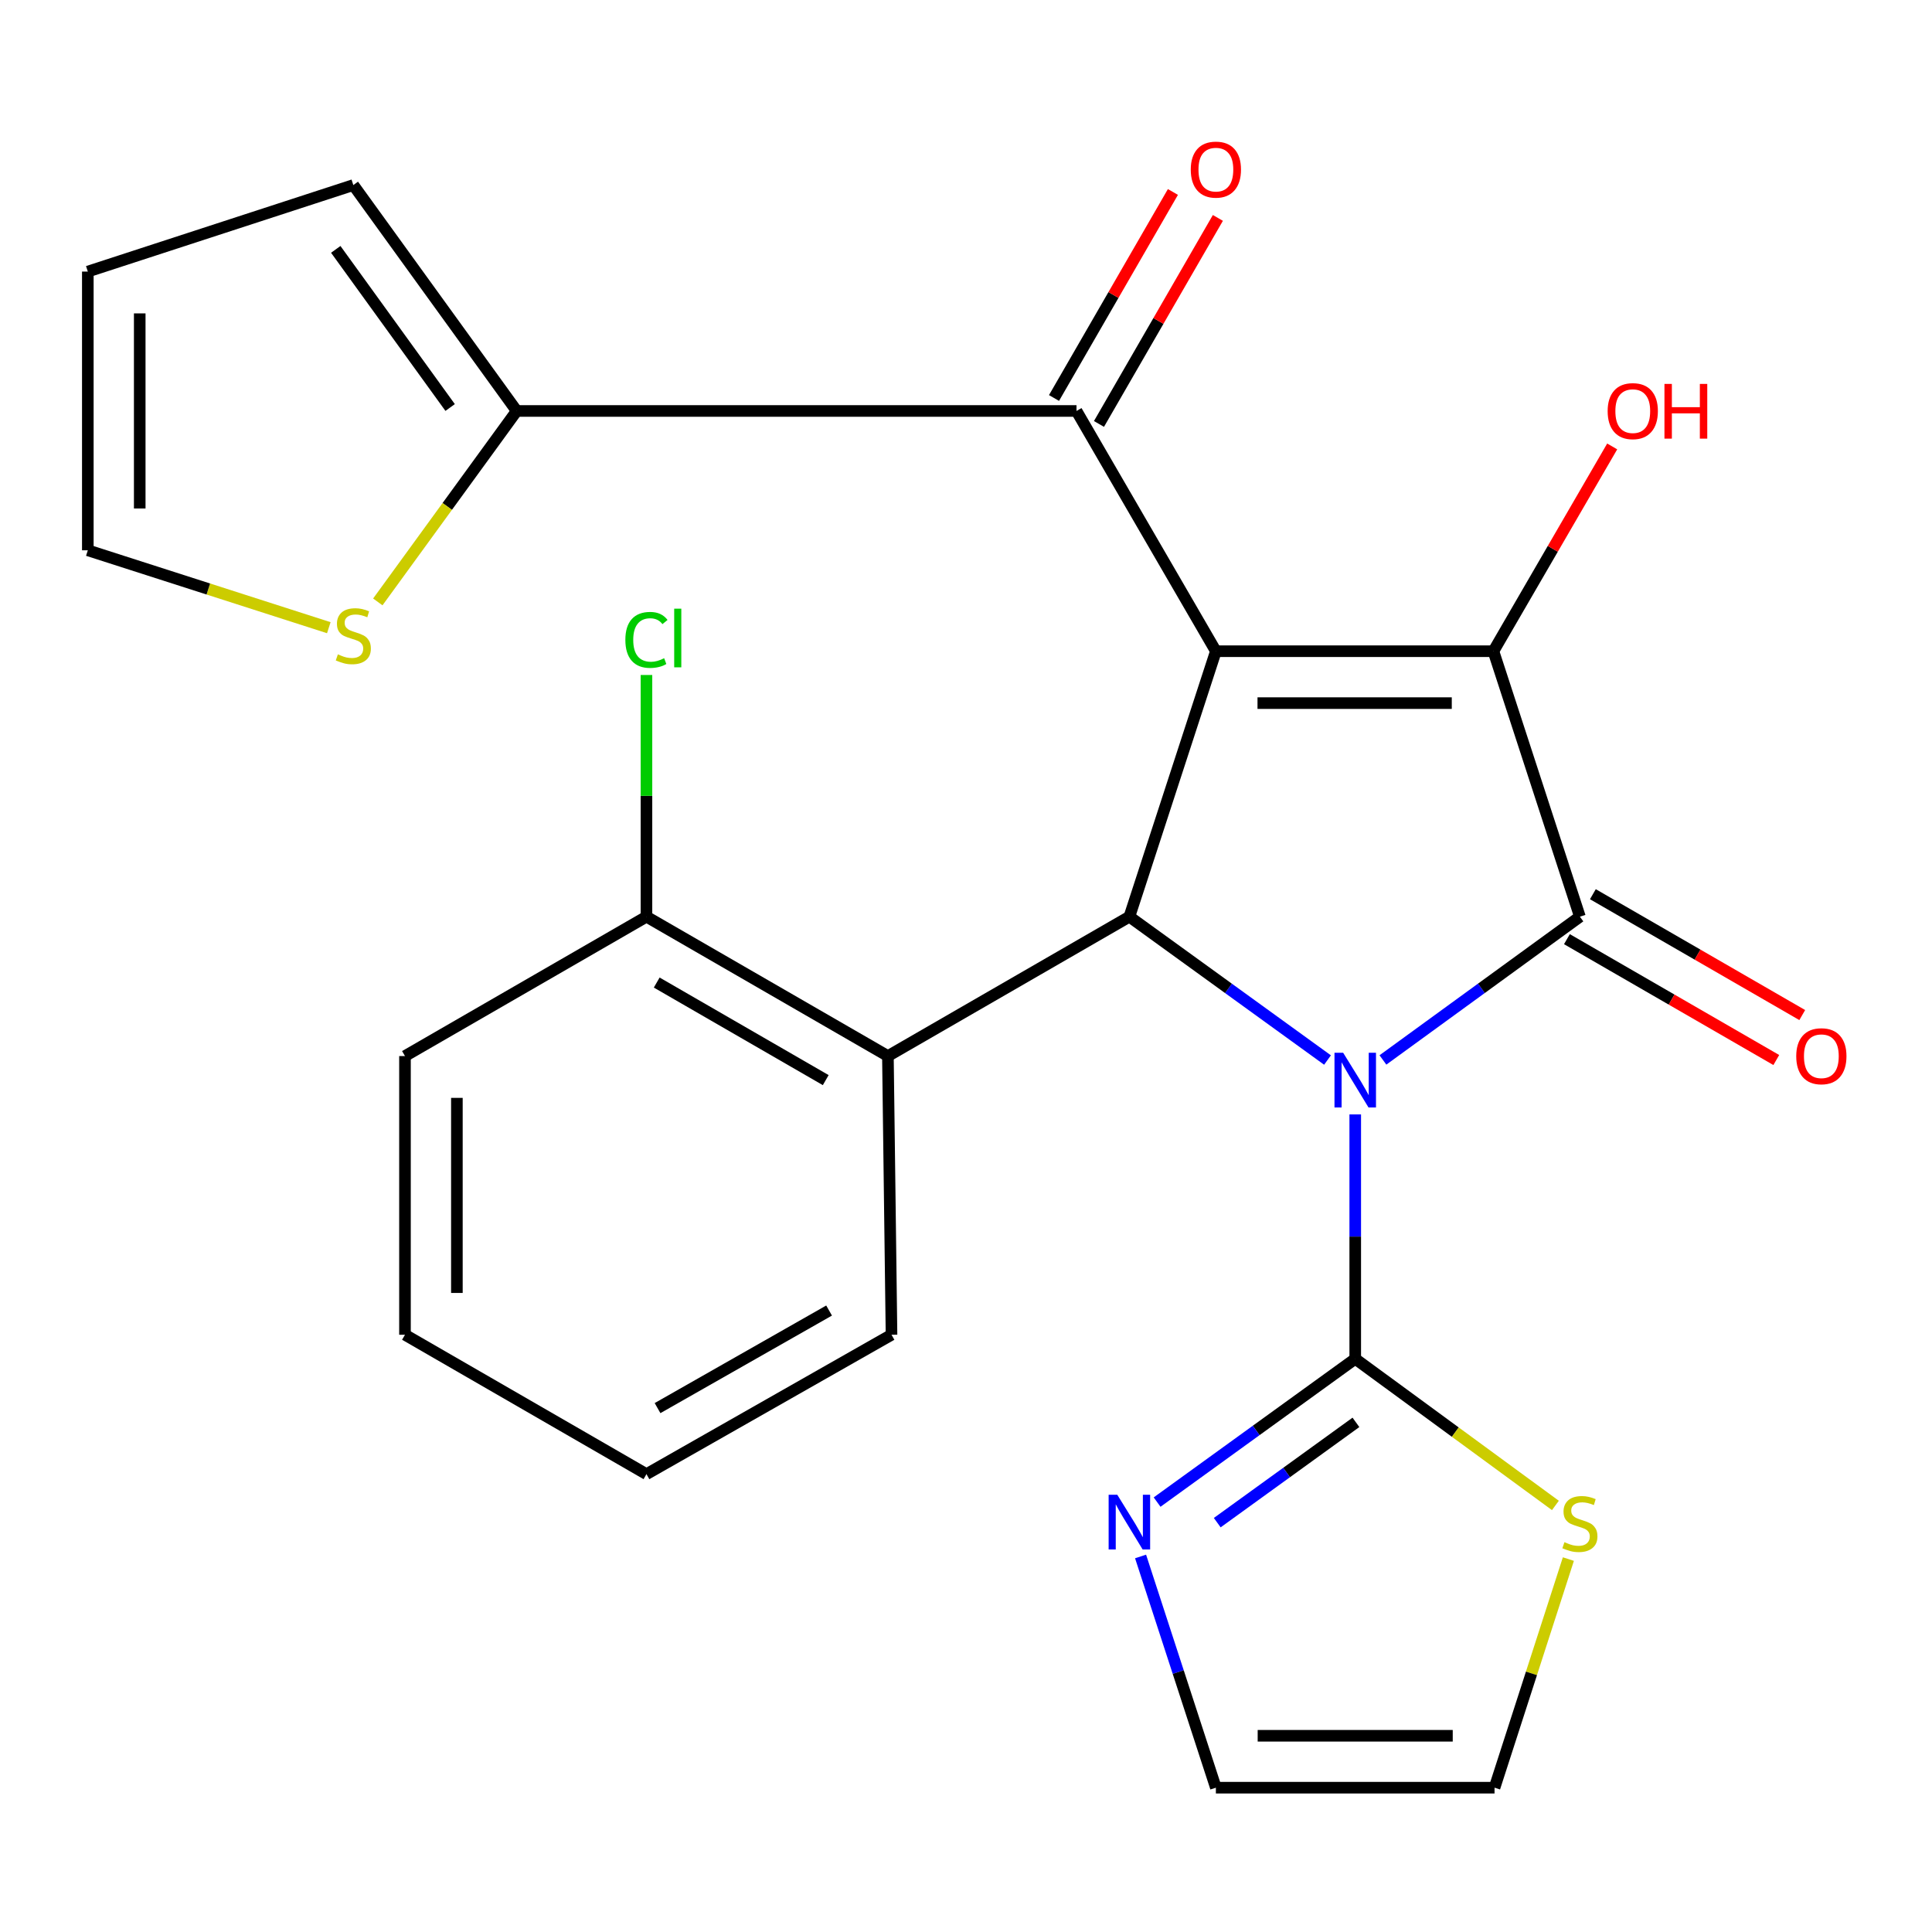 <?xml version='1.0' encoding='iso-8859-1'?>
<svg version='1.1' baseProfile='full'
              xmlns='http://www.w3.org/2000/svg'
                      xmlns:rdkit='http://www.rdkit.org/xml'
                      xmlns:xlink='http://www.w3.org/1999/xlink'
                  xml:space='preserve'
width='1000px' height='1000px' viewBox='0 0 1000 1000'>
<!-- END OF HEADER -->
<rect style='opacity:1.0;fill:#FFFFFF;stroke:none' width='1000' height='1000' x='0' y='0'> </rect>
<path class='bond-1' d='M 715.802,548.627 L 766.778,511.55' style='fill:none;fill-rule:evenodd;stroke:#0000FF;stroke-width:6px;stroke-linecap:butt;stroke-linejoin:miter;stroke-opacity:1' />
<path class='bond-1' d='M 766.778,511.55 L 817.754,474.473' style='fill:none;fill-rule:evenodd;stroke:#000000;stroke-width:6px;stroke-linecap:butt;stroke-linejoin:miter;stroke-opacity:1' />
<path class='bond-3' d='M 687.12,548.673 L 635.845,511.573' style='fill:none;fill-rule:evenodd;stroke:#0000FF;stroke-width:6px;stroke-linecap:butt;stroke-linejoin:miter;stroke-opacity:1' />
<path class='bond-3' d='M 635.845,511.573 L 584.569,474.473' style='fill:none;fill-rule:evenodd;stroke:#000000;stroke-width:6px;stroke-linecap:butt;stroke-linejoin:miter;stroke-opacity:1' />
<path class='bond-4' d='M 701.468,576.82 L 701.468,640.067' style='fill:none;fill-rule:evenodd;stroke:#0000FF;stroke-width:6px;stroke-linecap:butt;stroke-linejoin:miter;stroke-opacity:1' />
<path class='bond-4' d='M 701.468,640.067 L 701.468,703.315' style='fill:none;fill-rule:evenodd;stroke:#000000;stroke-width:6px;stroke-linecap:butt;stroke-linejoin:miter;stroke-opacity:1' />
<path class='bond-0' d='M 629.337,337.064 L 584.569,474.473' style='fill:none;fill-rule:evenodd;stroke:#000000;stroke-width:6px;stroke-linecap:butt;stroke-linejoin:miter;stroke-opacity:1' />
<path class='bond-5' d='M 629.337,337.064 L 557.191,212.716' style='fill:none;fill-rule:evenodd;stroke:#000000;stroke-width:6px;stroke-linecap:butt;stroke-linejoin:miter;stroke-opacity:1' />
<path class='bond-25' d='M 629.337,337.064 L 772.986,337.064' style='fill:none;fill-rule:evenodd;stroke:#000000;stroke-width:6px;stroke-linecap:butt;stroke-linejoin:miter;stroke-opacity:1' />
<path class='bond-25' d='M 650.884,363.933 L 751.439,363.933' style='fill:none;fill-rule:evenodd;stroke:#000000;stroke-width:6px;stroke-linecap:butt;stroke-linejoin:miter;stroke-opacity:1' />
<path class='bond-2' d='M 817.754,474.473 L 772.986,337.064' style='fill:none;fill-rule:evenodd;stroke:#000000;stroke-width:6px;stroke-linecap:butt;stroke-linejoin:miter;stroke-opacity:1' />
<path class='bond-11' d='M 811.038,486.108 L 865.221,517.388' style='fill:none;fill-rule:evenodd;stroke:#000000;stroke-width:6px;stroke-linecap:butt;stroke-linejoin:miter;stroke-opacity:1' />
<path class='bond-11' d='M 865.221,517.388 L 919.405,548.667' style='fill:none;fill-rule:evenodd;stroke:#FF0000;stroke-width:6px;stroke-linecap:butt;stroke-linejoin:miter;stroke-opacity:1' />
<path class='bond-11' d='M 824.471,462.838 L 878.655,494.117' style='fill:none;fill-rule:evenodd;stroke:#000000;stroke-width:6px;stroke-linecap:butt;stroke-linejoin:miter;stroke-opacity:1' />
<path class='bond-11' d='M 878.655,494.117 L 932.839,525.396' style='fill:none;fill-rule:evenodd;stroke:#FF0000;stroke-width:6px;stroke-linecap:butt;stroke-linejoin:miter;stroke-opacity:1' />
<path class='bond-18' d='M 772.986,337.064 L 803.728,284.067' style='fill:none;fill-rule:evenodd;stroke:#000000;stroke-width:6px;stroke-linecap:butt;stroke-linejoin:miter;stroke-opacity:1' />
<path class='bond-18' d='M 803.728,284.067 L 834.47,231.07' style='fill:none;fill-rule:evenodd;stroke:#FF0000;stroke-width:6px;stroke-linecap:butt;stroke-linejoin:miter;stroke-opacity:1' />
<path class='bond-6' d='M 584.569,474.473 L 459.579,546.619' style='fill:none;fill-rule:evenodd;stroke:#000000;stroke-width:6px;stroke-linecap:butt;stroke-linejoin:miter;stroke-opacity:1' />
<path class='bond-7' d='M 701.468,703.315 L 650.191,740.395' style='fill:none;fill-rule:evenodd;stroke:#000000;stroke-width:6px;stroke-linecap:butt;stroke-linejoin:miter;stroke-opacity:1' />
<path class='bond-7' d='M 650.191,740.395 L 598.915,777.476' style='fill:none;fill-rule:evenodd;stroke:#0000FF;stroke-width:6px;stroke-linecap:butt;stroke-linejoin:miter;stroke-opacity:1' />
<path class='bond-7' d='M 701.83,736.212 L 665.937,762.169' style='fill:none;fill-rule:evenodd;stroke:#000000;stroke-width:6px;stroke-linecap:butt;stroke-linejoin:miter;stroke-opacity:1' />
<path class='bond-7' d='M 665.937,762.169 L 630.043,788.125' style='fill:none;fill-rule:evenodd;stroke:#0000FF;stroke-width:6px;stroke-linecap:butt;stroke-linejoin:miter;stroke-opacity:1' />
<path class='bond-9' d='M 701.468,703.315 L 753.269,741.265' style='fill:none;fill-rule:evenodd;stroke:#000000;stroke-width:6px;stroke-linecap:butt;stroke-linejoin:miter;stroke-opacity:1' />
<path class='bond-9' d='M 753.269,741.265 L 805.071,779.215' style='fill:none;fill-rule:evenodd;stroke:#CCCC00;stroke-width:6px;stroke-linecap:butt;stroke-linejoin:miter;stroke-opacity:1' />
<path class='bond-8' d='M 557.191,212.716 L 267.444,212.716' style='fill:none;fill-rule:evenodd;stroke:#000000;stroke-width:6px;stroke-linecap:butt;stroke-linejoin:miter;stroke-opacity:1' />
<path class='bond-14' d='M 568.827,219.431 L 599.6,166.113' style='fill:none;fill-rule:evenodd;stroke:#000000;stroke-width:6px;stroke-linecap:butt;stroke-linejoin:miter;stroke-opacity:1' />
<path class='bond-14' d='M 599.6,166.113 L 630.372,112.795' style='fill:none;fill-rule:evenodd;stroke:#FF0000;stroke-width:6px;stroke-linecap:butt;stroke-linejoin:miter;stroke-opacity:1' />
<path class='bond-14' d='M 545.555,206 L 576.328,152.682' style='fill:none;fill-rule:evenodd;stroke:#000000;stroke-width:6px;stroke-linecap:butt;stroke-linejoin:miter;stroke-opacity:1' />
<path class='bond-14' d='M 576.328,152.682 L 607.1,99.364' style='fill:none;fill-rule:evenodd;stroke:#FF0000;stroke-width:6px;stroke-linecap:butt;stroke-linejoin:miter;stroke-opacity:1' />
<path class='bond-12' d='M 459.579,546.619 L 334.604,474.473' style='fill:none;fill-rule:evenodd;stroke:#000000;stroke-width:6px;stroke-linecap:butt;stroke-linejoin:miter;stroke-opacity:1' />
<path class='bond-12' d='M 427.399,559.068 L 339.917,508.566' style='fill:none;fill-rule:evenodd;stroke:#000000;stroke-width:6px;stroke-linecap:butt;stroke-linejoin:miter;stroke-opacity:1' />
<path class='bond-21' d='M 459.579,546.619 L 461.445,690.865' style='fill:none;fill-rule:evenodd;stroke:#000000;stroke-width:6px;stroke-linecap:butt;stroke-linejoin:miter;stroke-opacity:1' />
<path class='bond-13' d='M 590.358,805.625 L 609.847,865.465' style='fill:none;fill-rule:evenodd;stroke:#0000FF;stroke-width:6px;stroke-linecap:butt;stroke-linejoin:miter;stroke-opacity:1' />
<path class='bond-13' d='M 609.847,865.465 L 629.337,925.305' style='fill:none;fill-rule:evenodd;stroke:#000000;stroke-width:6px;stroke-linecap:butt;stroke-linejoin:miter;stroke-opacity:1' />
<path class='bond-10' d='M 267.444,212.716 L 231.499,262.132' style='fill:none;fill-rule:evenodd;stroke:#000000;stroke-width:6px;stroke-linecap:butt;stroke-linejoin:miter;stroke-opacity:1' />
<path class='bond-10' d='M 231.499,262.132 L 195.553,311.549' style='fill:none;fill-rule:evenodd;stroke:#CCCC00;stroke-width:6px;stroke-linecap:butt;stroke-linejoin:miter;stroke-opacity:1' />
<path class='bond-15' d='M 267.444,212.716 L 182.879,95.787' style='fill:none;fill-rule:evenodd;stroke:#000000;stroke-width:6px;stroke-linecap:butt;stroke-linejoin:miter;stroke-opacity:1' />
<path class='bond-15' d='M 232.987,210.923 L 173.791,129.073' style='fill:none;fill-rule:evenodd;stroke:#000000;stroke-width:6px;stroke-linecap:butt;stroke-linejoin:miter;stroke-opacity:1' />
<path class='bond-16' d='M 811.787,806.981 L 792.678,866.143' style='fill:none;fill-rule:evenodd;stroke:#CCCC00;stroke-width:6px;stroke-linecap:butt;stroke-linejoin:miter;stroke-opacity:1' />
<path class='bond-16' d='M 792.678,866.143 L 773.568,925.305' style='fill:none;fill-rule:evenodd;stroke:#000000;stroke-width:6px;stroke-linecap:butt;stroke-linejoin:miter;stroke-opacity:1' />
<path class='bond-17' d='M 170.191,324.897 L 107.823,304.864' style='fill:none;fill-rule:evenodd;stroke:#CCCC00;stroke-width:6px;stroke-linecap:butt;stroke-linejoin:miter;stroke-opacity:1' />
<path class='bond-17' d='M 107.823,304.864 L 45.455,284.832' style='fill:none;fill-rule:evenodd;stroke:#000000;stroke-width:6px;stroke-linecap:butt;stroke-linejoin:miter;stroke-opacity:1' />
<path class='bond-20' d='M 334.604,474.473 L 334.604,411.923' style='fill:none;fill-rule:evenodd;stroke:#000000;stroke-width:6px;stroke-linecap:butt;stroke-linejoin:miter;stroke-opacity:1' />
<path class='bond-20' d='M 334.604,411.923 L 334.604,349.373' style='fill:none;fill-rule:evenodd;stroke:#00CC00;stroke-width:6px;stroke-linecap:butt;stroke-linejoin:miter;stroke-opacity:1' />
<path class='bond-22' d='M 334.604,474.473 L 209.615,546.619' style='fill:none;fill-rule:evenodd;stroke:#000000;stroke-width:6px;stroke-linecap:butt;stroke-linejoin:miter;stroke-opacity:1' />
<path class='bond-26' d='M 629.337,925.305 L 773.568,925.305' style='fill:none;fill-rule:evenodd;stroke:#000000;stroke-width:6px;stroke-linecap:butt;stroke-linejoin:miter;stroke-opacity:1' />
<path class='bond-26' d='M 650.972,898.435 L 751.934,898.435' style='fill:none;fill-rule:evenodd;stroke:#000000;stroke-width:6px;stroke-linecap:butt;stroke-linejoin:miter;stroke-opacity:1' />
<path class='bond-19' d='M 182.879,95.787 L 45.455,140.57' style='fill:none;fill-rule:evenodd;stroke:#000000;stroke-width:6px;stroke-linecap:butt;stroke-linejoin:miter;stroke-opacity:1' />
<path class='bond-28' d='M 45.455,284.832 L 45.455,140.57' style='fill:none;fill-rule:evenodd;stroke:#000000;stroke-width:6px;stroke-linecap:butt;stroke-linejoin:miter;stroke-opacity:1' />
<path class='bond-28' d='M 72.324,263.192 L 72.324,162.209' style='fill:none;fill-rule:evenodd;stroke:#000000;stroke-width:6px;stroke-linecap:butt;stroke-linejoin:miter;stroke-opacity:1' />
<path class='bond-23' d='M 461.445,690.865 L 334.604,763.011' style='fill:none;fill-rule:evenodd;stroke:#000000;stroke-width:6px;stroke-linecap:butt;stroke-linejoin:miter;stroke-opacity:1' />
<path class='bond-23' d='M 429.134,678.331 L 340.346,728.833' style='fill:none;fill-rule:evenodd;stroke:#000000;stroke-width:6px;stroke-linecap:butt;stroke-linejoin:miter;stroke-opacity:1' />
<path class='bond-27' d='M 209.615,546.619 L 209.615,690.865' style='fill:none;fill-rule:evenodd;stroke:#000000;stroke-width:6px;stroke-linecap:butt;stroke-linejoin:miter;stroke-opacity:1' />
<path class='bond-27' d='M 236.484,568.256 L 236.484,669.228' style='fill:none;fill-rule:evenodd;stroke:#000000;stroke-width:6px;stroke-linecap:butt;stroke-linejoin:miter;stroke-opacity:1' />
<path class='bond-24' d='M 334.604,763.011 L 209.615,690.865' style='fill:none;fill-rule:evenodd;stroke:#000000;stroke-width:6px;stroke-linecap:butt;stroke-linejoin:miter;stroke-opacity:1' />
<path  class='atom-0' d='M 695.208 544.894
L 704.488 559.894
Q 705.408 561.374, 706.888 564.054
Q 708.368 566.734, 708.448 566.894
L 708.448 544.894
L 712.208 544.894
L 712.208 573.214
L 708.328 573.214
L 698.368 556.814
Q 697.208 554.894, 695.968 552.694
Q 694.768 550.494, 694.408 549.814
L 694.408 573.214
L 690.728 573.214
L 690.728 544.894
L 695.208 544.894
' fill='#0000FF'/>
<path  class='atom-8' d='M 578.309 773.691
L 587.589 788.691
Q 588.509 790.171, 589.989 792.851
Q 591.469 795.531, 591.549 795.691
L 591.549 773.691
L 595.309 773.691
L 595.309 802.011
L 591.429 802.011
L 581.469 785.611
Q 580.309 783.691, 579.069 781.491
Q 577.869 779.291, 577.509 778.611
L 577.509 802.011
L 573.829 802.011
L 573.829 773.691
L 578.309 773.691
' fill='#0000FF'/>
<path  class='atom-10' d='M 809.754 798.227
Q 810.074 798.347, 811.394 798.907
Q 812.714 799.467, 814.154 799.827
Q 815.634 800.147, 817.074 800.147
Q 819.754 800.147, 821.314 798.867
Q 822.874 797.547, 822.874 795.267
Q 822.874 793.707, 822.074 792.747
Q 821.314 791.787, 820.114 791.267
Q 818.914 790.747, 816.914 790.147
Q 814.394 789.387, 812.874 788.667
Q 811.394 787.947, 810.314 786.427
Q 809.274 784.907, 809.274 782.347
Q 809.274 778.787, 811.674 776.587
Q 814.114 774.387, 818.914 774.387
Q 822.194 774.387, 825.914 775.947
L 824.994 779.027
Q 821.594 777.627, 819.034 777.627
Q 816.274 777.627, 814.754 778.787
Q 813.234 779.907, 813.274 781.867
Q 813.274 783.387, 814.034 784.307
Q 814.834 785.227, 815.954 785.747
Q 817.114 786.267, 819.034 786.867
Q 821.594 787.667, 823.114 788.467
Q 824.634 789.267, 825.714 790.907
Q 826.834 792.507, 826.834 795.267
Q 826.834 799.187, 824.194 801.307
Q 821.594 803.387, 817.234 803.387
Q 814.714 803.387, 812.794 802.827
Q 810.914 802.307, 808.674 801.387
L 809.754 798.227
' fill='#CCCC00'/>
<path  class='atom-11' d='M 174.879 338.693
Q 175.199 338.813, 176.519 339.373
Q 177.839 339.933, 179.279 340.293
Q 180.759 340.613, 182.199 340.613
Q 184.879 340.613, 186.439 339.333
Q 187.999 338.013, 187.999 335.733
Q 187.999 334.173, 187.199 333.213
Q 186.439 332.253, 185.239 331.733
Q 184.039 331.213, 182.039 330.613
Q 179.519 329.853, 177.999 329.133
Q 176.519 328.413, 175.439 326.893
Q 174.399 325.373, 174.399 322.813
Q 174.399 319.253, 176.799 317.053
Q 179.239 314.853, 184.039 314.853
Q 187.319 314.853, 191.039 316.413
L 190.119 319.493
Q 186.719 318.093, 184.159 318.093
Q 181.399 318.093, 179.879 319.253
Q 178.359 320.373, 178.399 322.333
Q 178.399 323.853, 179.159 324.773
Q 179.959 325.693, 181.079 326.213
Q 182.239 326.733, 184.159 327.333
Q 186.719 328.133, 188.239 328.933
Q 189.759 329.733, 190.839 331.373
Q 191.959 332.973, 191.959 335.733
Q 191.959 339.653, 189.319 341.773
Q 186.719 343.853, 182.359 343.853
Q 179.839 343.853, 177.919 343.293
Q 176.039 342.773, 173.799 341.853
L 174.879 338.693
' fill='#CCCC00'/>
<path  class='atom-12' d='M 929.729 546.699
Q 929.729 539.899, 933.089 536.099
Q 936.449 532.299, 942.729 532.299
Q 949.009 532.299, 952.369 536.099
Q 955.729 539.899, 955.729 546.699
Q 955.729 553.579, 952.329 557.499
Q 948.929 561.379, 942.729 561.379
Q 936.489 561.379, 933.089 557.499
Q 929.729 553.619, 929.729 546.699
M 942.729 558.179
Q 947.049 558.179, 949.369 555.299
Q 951.729 552.379, 951.729 546.699
Q 951.729 541.139, 949.369 538.339
Q 947.049 535.499, 942.729 535.499
Q 938.409 535.499, 936.049 538.299
Q 933.729 541.099, 933.729 546.699
Q 933.729 552.419, 936.049 555.299
Q 938.409 558.179, 942.729 558.179
' fill='#FF0000'/>
<path  class='atom-15' d='M 616.337 87.791
Q 616.337 80.991, 619.697 77.191
Q 623.057 73.391, 629.337 73.391
Q 635.617 73.391, 638.977 77.191
Q 642.337 80.991, 642.337 87.791
Q 642.337 94.671, 638.937 98.591
Q 635.537 102.471, 629.337 102.471
Q 623.097 102.471, 619.697 98.591
Q 616.337 94.711, 616.337 87.791
M 629.337 99.271
Q 633.657 99.271, 635.977 96.391
Q 638.337 93.471, 638.337 87.791
Q 638.337 82.231, 635.977 79.431
Q 633.657 76.591, 629.337 76.591
Q 625.017 76.591, 622.657 79.391
Q 620.337 82.191, 620.337 87.791
Q 620.337 93.511, 622.657 96.391
Q 625.017 99.271, 629.337 99.271
' fill='#FF0000'/>
<path  class='atom-19' d='M 832.117 212.796
Q 832.117 205.996, 835.477 202.196
Q 838.837 198.396, 845.117 198.396
Q 851.397 198.396, 854.757 202.196
Q 858.117 205.996, 858.117 212.796
Q 858.117 219.676, 854.717 223.596
Q 851.317 227.476, 845.117 227.476
Q 838.877 227.476, 835.477 223.596
Q 832.117 219.716, 832.117 212.796
M 845.117 224.276
Q 849.437 224.276, 851.757 221.396
Q 854.117 218.476, 854.117 212.796
Q 854.117 207.236, 851.757 204.436
Q 849.437 201.596, 845.117 201.596
Q 840.797 201.596, 838.437 204.396
Q 836.117 207.196, 836.117 212.796
Q 836.117 218.516, 838.437 221.396
Q 840.797 224.276, 845.117 224.276
' fill='#FF0000'/>
<path  class='atom-19' d='M 861.517 198.716
L 865.357 198.716
L 865.357 210.756
L 879.837 210.756
L 879.837 198.716
L 883.677 198.716
L 883.677 227.036
L 879.837 227.036
L 879.837 213.956
L 865.357 213.956
L 865.357 227.036
L 861.517 227.036
L 861.517 198.716
' fill='#FF0000'/>
<path  class='atom-21' d='M 323.684 331.207
Q 323.684 324.167, 326.964 320.487
Q 330.284 316.767, 336.564 316.767
Q 342.404 316.767, 345.524 320.887
L 342.884 323.047
Q 340.604 320.047, 336.564 320.047
Q 332.284 320.047, 330.004 322.927
Q 327.764 325.767, 327.764 331.207
Q 327.764 336.807, 330.084 339.687
Q 332.444 342.567, 337.004 342.567
Q 340.124 342.567, 343.764 340.687
L 344.884 343.687
Q 343.404 344.647, 341.164 345.207
Q 338.924 345.767, 336.444 345.767
Q 330.284 345.767, 326.964 342.007
Q 323.684 338.247, 323.684 331.207
' fill='#00CC00'/>
<path  class='atom-21' d='M 348.964 315.047
L 352.644 315.047
L 352.644 345.407
L 348.964 345.407
L 348.964 315.047
' fill='#00CC00'/>
</svg>

